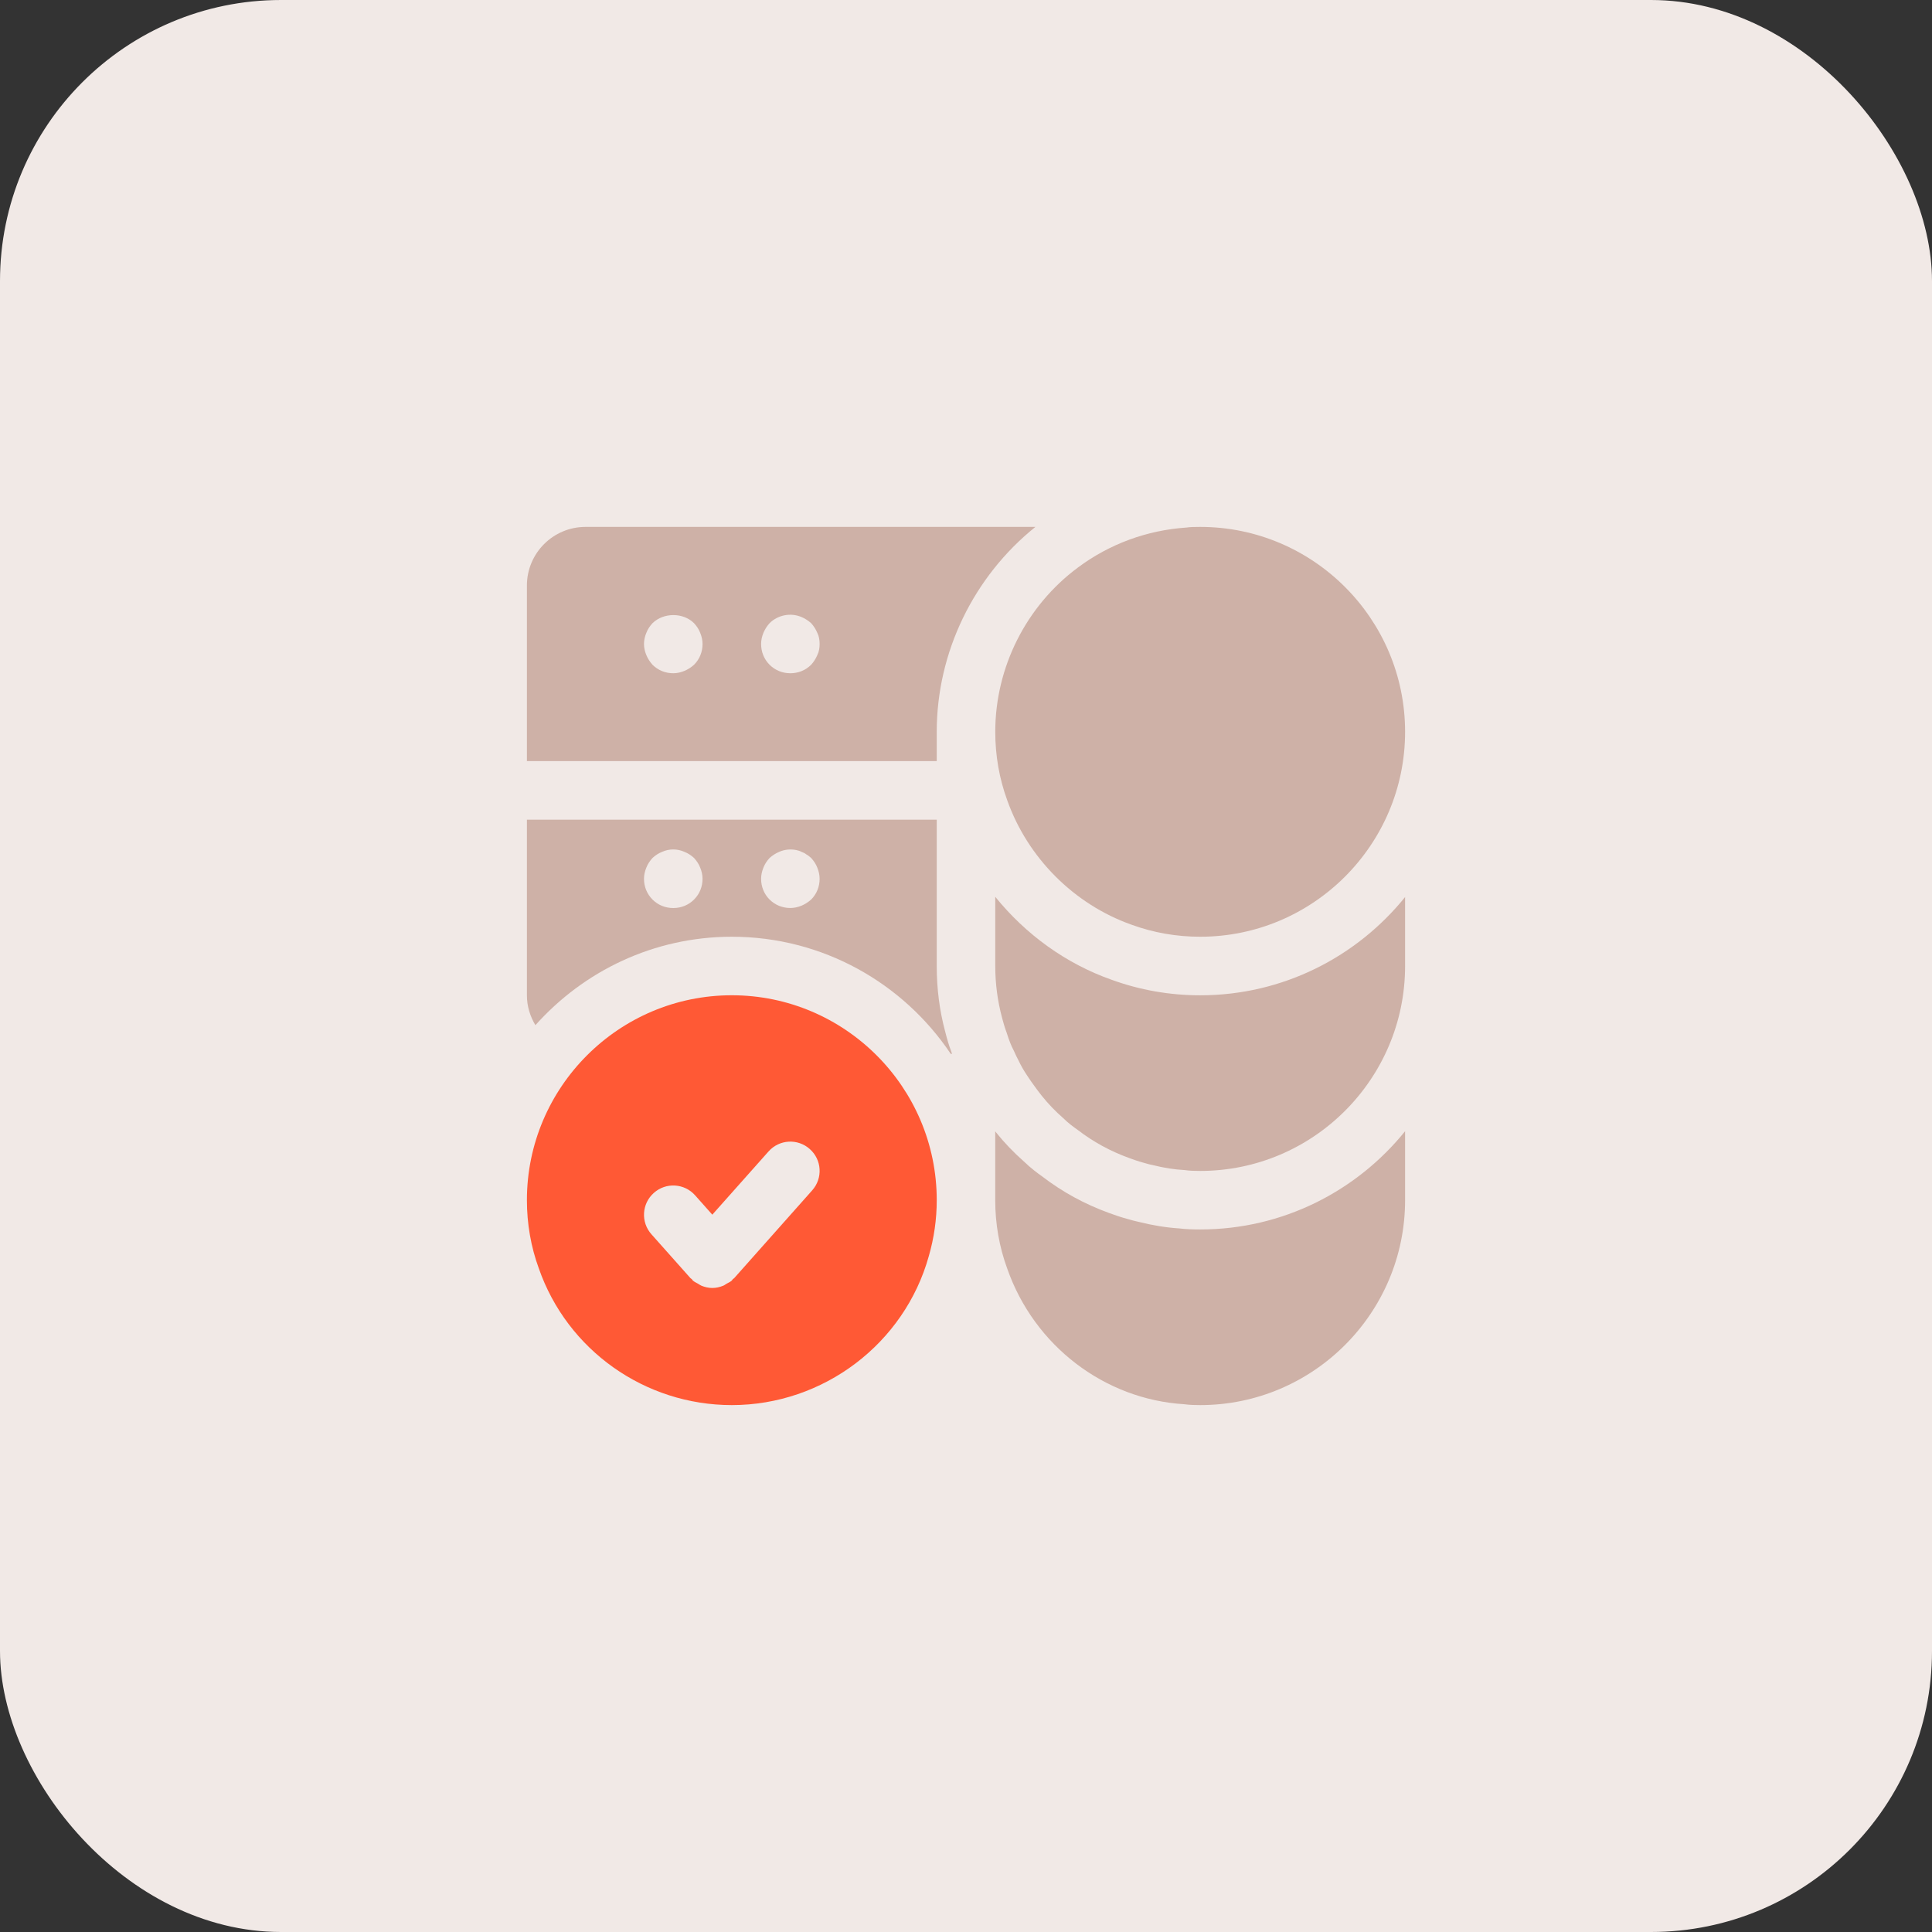 <svg width="55" height="55" viewBox="0 0 55 55" fill="none" xmlns="http://www.w3.org/2000/svg">
<rect x="0" y="0" width="55" height="55" fill="#333333" stroke="none"/>
<rect width="55" height="55" rx="8" fill="#F1E9E6"/>
<g clip-path="url(#clip0_49_3)">
<path d="M20.833 28.333C17.617 28.333 15 30.951 15 34.166C15 34.84 15.115 35.496 15.338 36.106C16.148 38.435 18.356 40 20.833 40C23.442 40 25.749 38.251 26.442 35.756C26.591 35.24 26.667 34.706 26.667 34.166C26.667 30.951 24.049 28.333 20.833 28.333ZM23.122 33.886L20.901 36.386C20.89 36.399 20.874 36.402 20.863 36.414C20.85 36.426 20.845 36.443 20.832 36.456C20.787 36.495 20.734 36.516 20.684 36.545C20.652 36.563 20.625 36.587 20.592 36.6C20.491 36.642 20.385 36.666 20.278 36.666C20.172 36.666 20.066 36.642 19.965 36.6C19.932 36.587 19.904 36.563 19.872 36.545C19.823 36.516 19.77 36.495 19.725 36.456C19.712 36.444 19.707 36.426 19.693 36.414C19.682 36.402 19.667 36.399 19.656 36.386L18.544 35.136C18.238 34.792 18.269 34.265 18.613 33.96C18.956 33.653 19.483 33.684 19.789 34.029L20.278 34.579L21.878 32.78C22.183 32.435 22.709 32.404 23.053 32.711C23.398 33.016 23.428 33.542 23.122 33.886Z" fill="#FF5935"/>
<path d="M34.167 15C34.01 15 33.875 15.002 33.778 15.018C32.653 15.093 31.583 15.487 30.688 16.155C29.213 17.248 28.333 18.997 28.333 20.833C28.333 21.508 28.448 22.164 28.672 22.777C29.253 24.42 30.579 25.747 32.214 26.325C32.837 26.552 33.493 26.667 34.167 26.667C37.383 26.667 40 24.049 40 20.833C40 17.617 37.383 15 34.167 15Z" fill="#CEB1A7"/>
<path d="M34.167 28.334C33.297 28.334 32.448 28.184 31.643 27.891C30.344 27.433 29.197 26.6 28.333 25.53V27.5C28.333 28.004 28.398 28.489 28.525 28.969C28.562 29.114 28.606 29.26 28.658 29.399L28.663 29.415C28.72 29.599 28.79 29.781 28.857 29.902C28.907 30.014 28.959 30.125 28.992 30.182C29.061 30.33 29.14 30.468 29.24 30.618C29.312 30.727 29.385 30.835 29.451 30.921C29.518 31.016 29.584 31.103 29.657 31.195C29.843 31.427 30.057 31.648 30.268 31.831C30.401 31.964 30.554 32.078 30.684 32.169C31.12 32.504 31.596 32.767 32.146 32.967C32.267 33.012 32.386 33.054 32.584 33.109C32.678 33.136 32.775 33.163 32.814 33.167C33.134 33.248 33.451 33.296 33.718 33.309C33.875 33.331 34.01 33.334 34.167 33.334C37.383 33.334 40 30.716 40 27.5V25.537C38.624 27.24 36.522 28.334 34.167 28.334Z" fill="#CEB1A7"/>
<path d="M34.167 35C33.955 35 33.77 34.994 33.564 34.97C33.201 34.947 32.803 34.882 32.407 34.782C32.318 34.763 32.214 34.736 32.113 34.706C31.884 34.644 31.731 34.588 31.572 34.531C30.87 34.275 30.247 33.934 29.668 33.49C29.554 33.411 29.346 33.257 29.136 33.054C28.857 32.808 28.587 32.526 28.354 32.235C28.346 32.225 28.341 32.217 28.332 32.206V34.166C28.332 34.841 28.448 35.497 28.671 36.107C29.441 38.316 31.447 39.838 33.718 39.976C33.875 39.997 34.01 40 34.167 40C37.383 40 40 37.382 40 34.166V32.203C38.624 33.907 36.522 35 34.167 35Z" fill="#CEB1A7"/>
<path d="M27.072 29.911C27.023 29.787 26.961 29.581 26.909 29.374C26.747 28.772 26.667 28.151 26.667 27.5V23.334H15V28.334C15 28.646 15.092 28.935 15.242 29.185C16.617 27.644 18.611 26.667 20.833 26.667C23.427 26.667 25.718 27.992 27.065 30H27.102C27.093 29.972 27.079 29.936 27.072 29.911ZM19.758 25.608C19.6 25.766 19.392 25.85 19.167 25.85C18.942 25.85 18.733 25.766 18.575 25.608C18.417 25.449 18.333 25.241 18.333 25.017C18.333 24.909 18.358 24.8 18.4 24.7C18.442 24.592 18.5 24.509 18.575 24.425C18.658 24.35 18.742 24.292 18.85 24.25C19.05 24.159 19.283 24.159 19.483 24.25C19.592 24.292 19.675 24.35 19.758 24.425C19.833 24.509 19.892 24.592 19.933 24.7C19.975 24.8 20 24.909 20 25.017C20 25.241 19.917 25.449 19.758 25.608ZM23.092 25.608C23.008 25.683 22.917 25.741 22.817 25.783C22.717 25.824 22.608 25.849 22.5 25.849C22.275 25.849 22.067 25.765 21.908 25.608C21.75 25.449 21.667 25.241 21.667 25.017C21.667 24.909 21.692 24.8 21.733 24.7C21.775 24.592 21.833 24.509 21.908 24.425C21.992 24.35 22.083 24.292 22.183 24.25C22.333 24.183 22.5 24.166 22.667 24.199C22.717 24.209 22.767 24.224 22.817 24.25C22.867 24.267 22.917 24.292 22.958 24.325C23.008 24.35 23.05 24.392 23.092 24.425C23.167 24.509 23.225 24.592 23.267 24.7C23.308 24.8 23.333 24.909 23.333 25.017C23.333 25.241 23.25 25.449 23.092 25.608Z" fill="#CEB1A7"/>
<path d="M16.667 15C15.748 15 15 15.748 15 16.667V21.667H26.667V20.833C26.667 18.567 27.717 16.413 29.476 15H16.667ZM19.758 18.924C19.675 18.999 19.583 19.058 19.483 19.099C19.383 19.141 19.275 19.166 19.167 19.166C18.942 19.166 18.733 19.082 18.575 18.924C18.5 18.84 18.442 18.749 18.4 18.649C18.358 18.549 18.333 18.441 18.333 18.332C18.333 18.224 18.358 18.116 18.4 18.016C18.442 17.907 18.5 17.824 18.575 17.741C18.892 17.433 19.45 17.433 19.758 17.741C19.833 17.824 19.892 17.907 19.933 18.016C19.975 18.116 20 18.224 20 18.332C20 18.557 19.917 18.765 19.758 18.924ZM23.267 18.649C23.225 18.749 23.167 18.84 23.092 18.924C22.933 19.082 22.725 19.166 22.5 19.166C22.275 19.166 22.067 19.082 21.908 18.924C21.75 18.765 21.667 18.557 21.667 18.332C21.667 18.224 21.692 18.116 21.733 18.016C21.775 17.916 21.833 17.824 21.908 17.741C22.142 17.508 22.508 17.433 22.817 17.566C22.917 17.608 23.008 17.666 23.092 17.741C23.167 17.824 23.225 17.916 23.267 18.016C23.317 18.116 23.333 18.224 23.333 18.332C23.333 18.441 23.317 18.549 23.267 18.649Z" fill="#CEB1A7"/>
</g>
<defs>
<clipPath id="clip0_49_3">
<rect width="32" height="32" fill="white" transform="translate(12 12)"/>
</clipPath>
</defs>
</svg>

